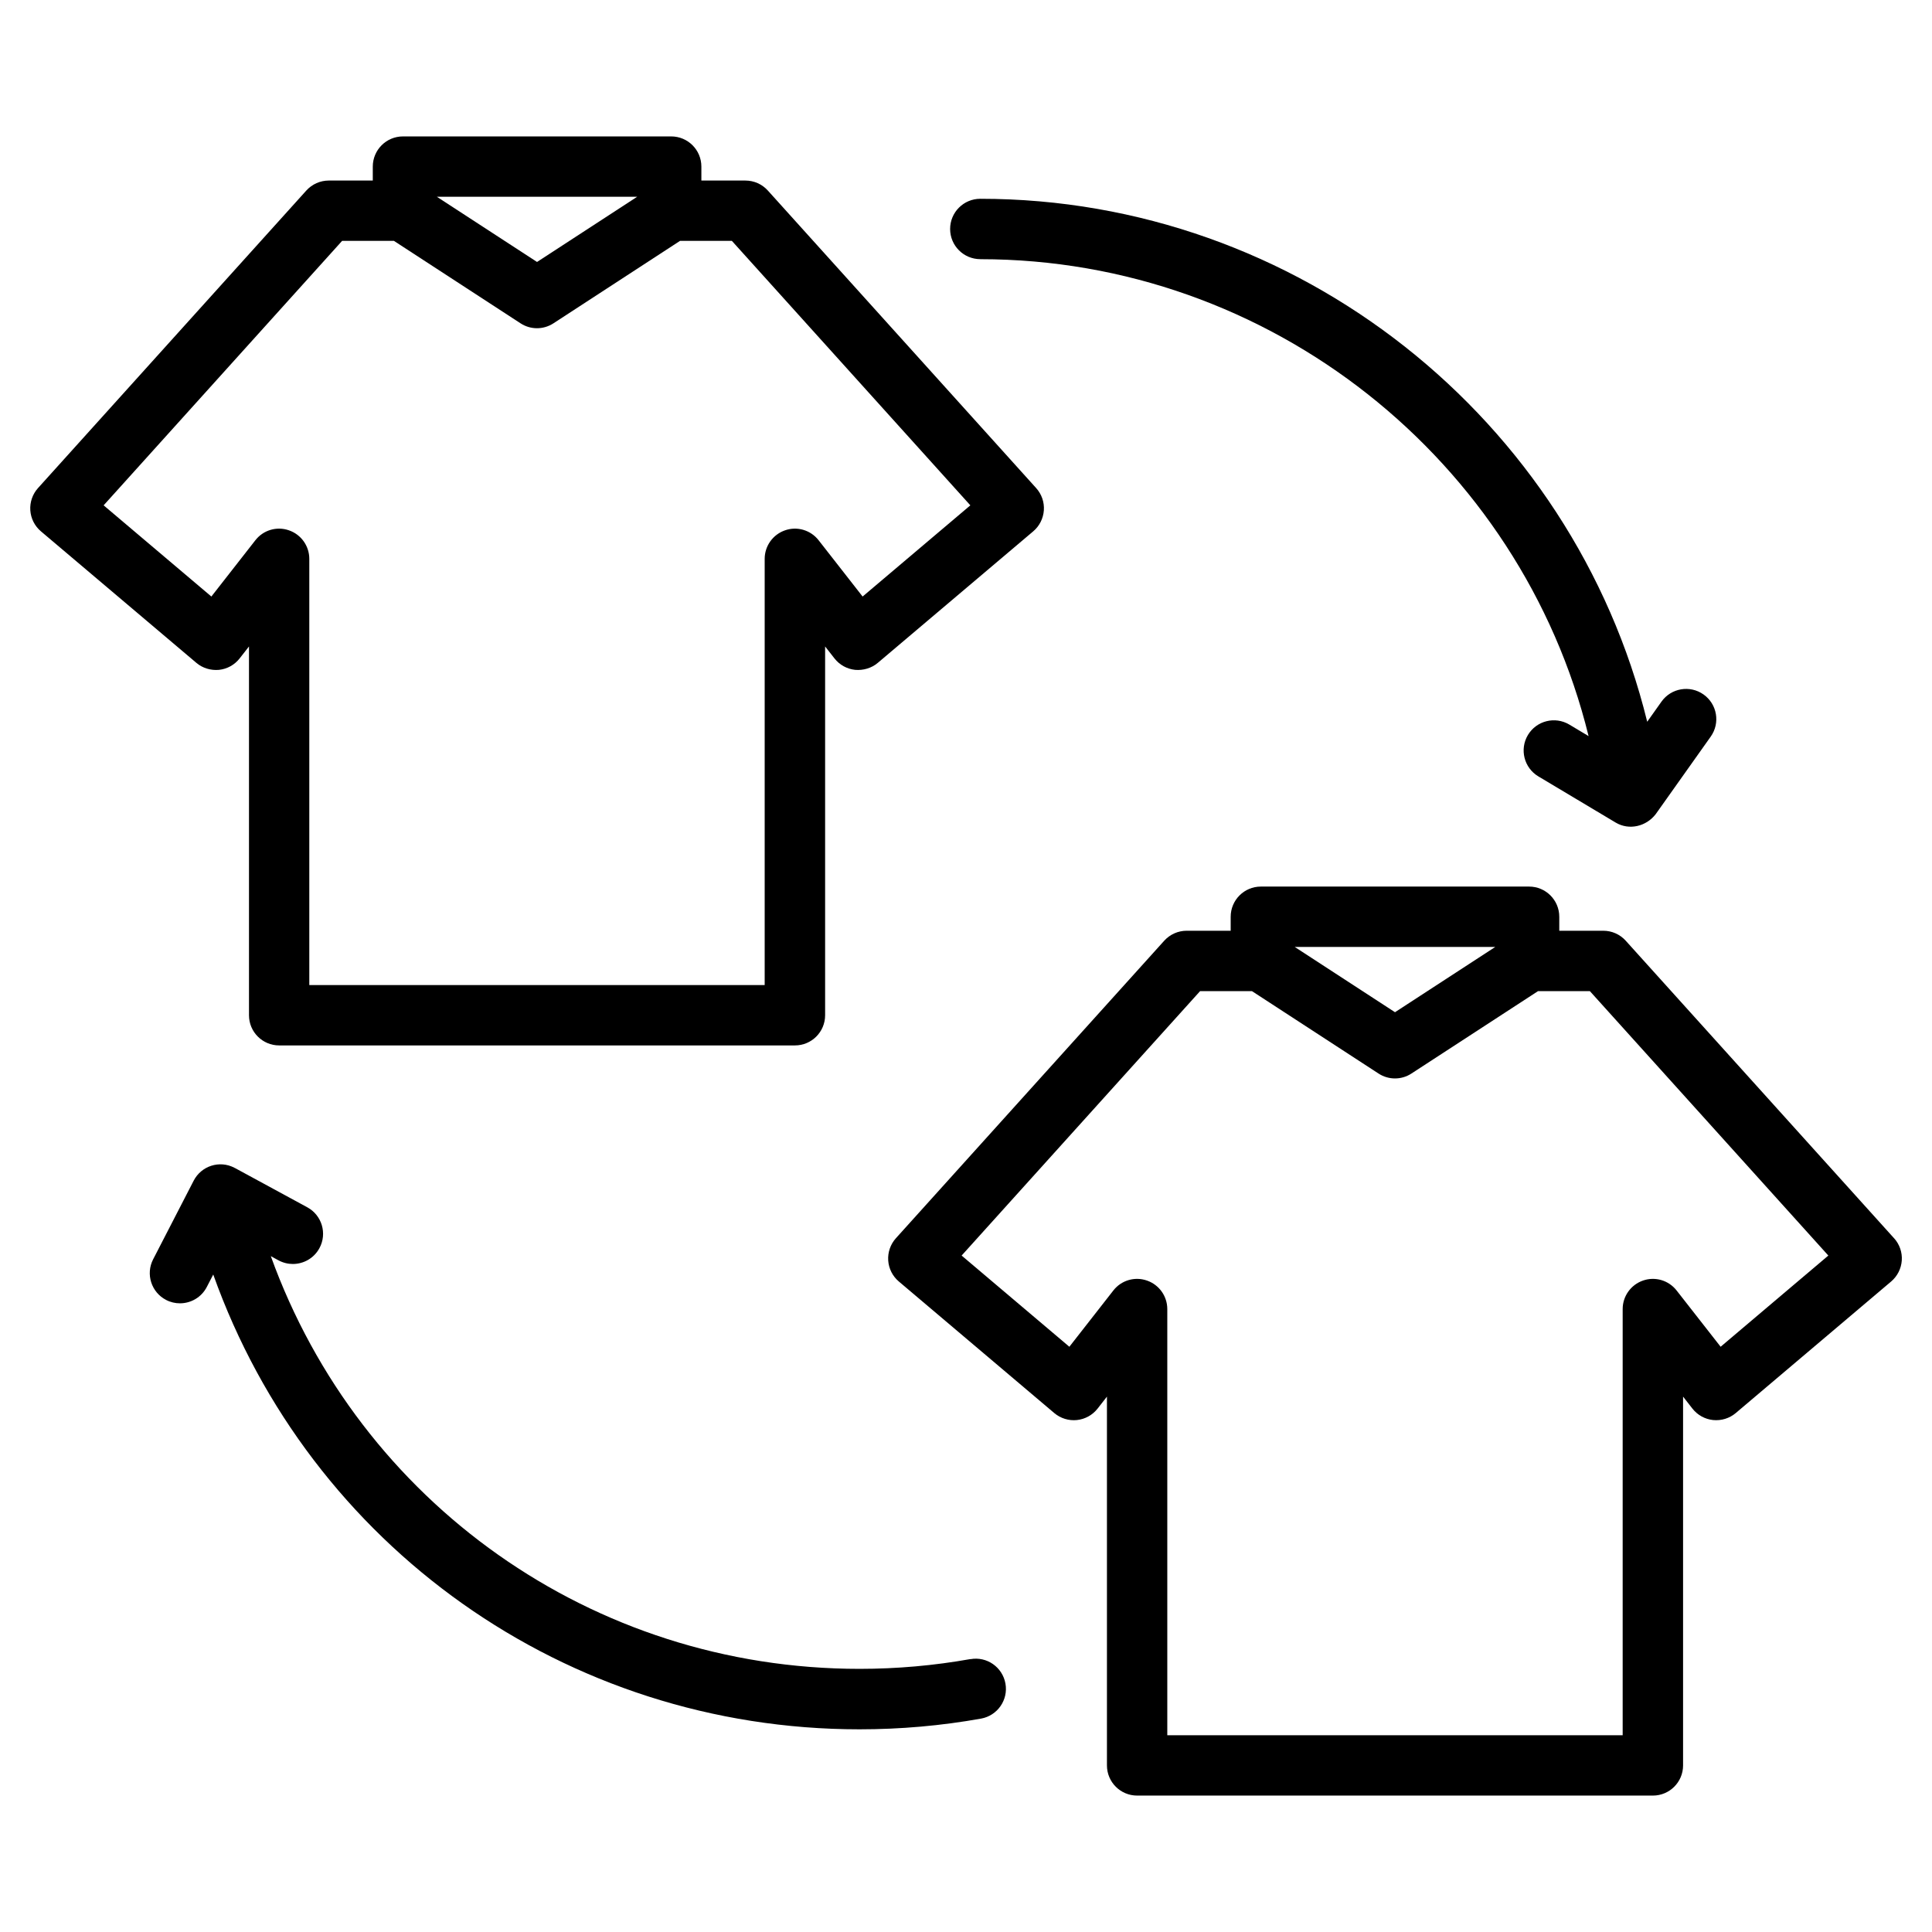 <svg enable-background="new 0 0 64 64" height="512" viewBox="0 0 64 64" width="512" xmlns="http://www.w3.org/2000/svg"><g id="Layer_21"><g><path d="m7.253 22.19c.271-.028.518-.165.685-.379l.31-.396v12.216c0 .553.448 1 1 1h17.085c.552 0 1-.447 1-1v-12.216l.31.396c.167.214.415.351.686.379.268.022.541-.056.748-.231l5.15-4.358c.207-.175.333-.427.352-.696.019-.271-.074-.536-.255-.737l-8.889-9.857c-.189-.21-.459-.33-.743-.33h-1.458v-.462c0-.553-.448-1-1-1h-8.885c-.552 0-1 .447-1 1v.462h-1.458c-.283 0-.553.12-.743.33l-8.889 9.857c-.181.201-.273.467-.255.737.018.27.145.521.352.696l5.15 4.358c.208.176.479.255.749.231zm13.856-15.673-3.319 2.161-3.32-2.161zm-9.776 1.462h1.716l4.194 2.731c.331.217.759.217 1.091 0l4.193-2.731h1.717l7.9 8.761-3.569 3.021-1.457-1.864c-.263-.337-.711-.471-1.113-.329-.403.139-.674.519-.674.945v14.118h-15.085v-14.118c0-.427-.271-.807-.674-.945-.404-.142-.851-.008-1.113.329l-1.457 1.864-3.569-3.021z"/><path d="m62.743 41.018-8.889-9.856c-.189-.21-.459-.33-.743-.33h-1.458v-.463c0-.553-.448-1-1-1h-8.885c-.552 0-1.0.447-1 1v.463h-1.458c-.283 0-.553.12-.743.33l-8.889 9.856c-.181.201-.273.467-.255.737.018.27.145.521.352.696l5.15 4.359c.208.176.482.259.748.231.271-.028.518-.165.686-.379l.31-.397v12.216c0 .553.448 1 1 1h17.085c.552 0 1-.447 1-1v-12.216l.31.397c.167.214.415.351.686.379.271.026.541-.056.748-.231l5.149-4.359c.207-.176.333-.427.352-.696.019-.271-.074-.536-.255-.737zm-13.211-9.649-3.321 2.162-3.321-2.162zm7.466 13.244-1.458-1.864c-.263-.337-.711-.47-1.113-.329-.403.139-.674.519-.674.945v14.118h-15.085v-14.118c0-.427-.271-.807-.674-.945-.404-.141-.851-.008-1.113.329l-1.457 1.864-3.569-3.021 7.9-8.76h1.717l4.193 2.73c.332.217.76.217 1.091 0l4.194-2.73h1.716l7.9 8.76z"/><path d="m32.146 54.959c-1.202.215-2.437.324-3.672.324-8.859 0-16.563-5.52-19.503-13.671l.254.138c.152.082.315.121.476.121.355 0 .699-.189.88-.523.264-.485.083-1.092-.402-1.355l-2.398-1.302c-.002-.001-.005.001-.007-0-.005-.002-.007-.007-.012-.009-.49-.255-1.094-.061-1.347.431l-1.342 2.603c-.253.49-.061 1.094.431 1.347.146.076.303.111.457.111.362 0 .712-.197.89-.542l.213-.412c3.203 8.98 11.67 15.066 21.41 15.066 1.353 0 2.708-.119 4.025-.355.543-.098.905-.617.808-1.16-.098-.544-.615-.908-1.161-.809z"/><path d="m32.474 8.586c9.602 0 17.903 6.657 20.15 15.798l-.639-.382c-.474-.282-1.087-.128-1.371.346-.283.474-.128 1.088.346 1.371 0 0 2.556 1.527 2.56 1.529.45.269 1.017.127 1.328-.279l1.822-2.568c.32-.451.214-1.075-.237-1.395-.451-.32-1.075-.213-1.394.236l-.473.667c-2.463-10.024-11.565-17.324-22.092-17.324-.552 0-1 .447-1 1 0 .553.448 1 1 1z"/></g></g></svg>